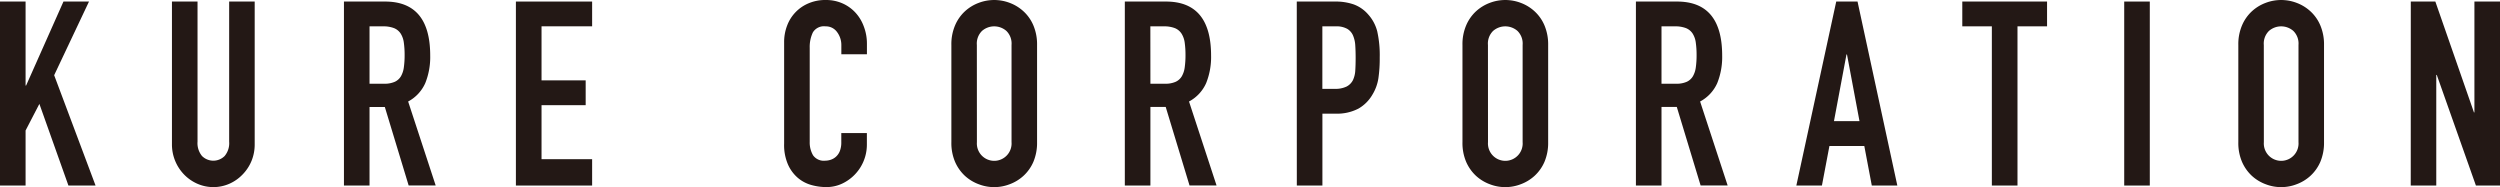 <svg xmlns="http://www.w3.org/2000/svg" viewBox="0 0 48.372 3.62"><defs><style>.cls-1{fill:#231815;}</style></defs><g id="レイヤー_2" data-name="レイヤー 2"><g id="レイヤー_2-2" data-name="レイヤー 2"><path class="cls-1" d="M0,.03H.495v1.625H.505l.723-1.625h.494L1.048,1.455l.801,2.135H1.324L.762,2.01l-.267.515V3.59H0Z"/><path class="cls-1" d="M4.928,2.79a.835.835,0,0,1-.062.325.826.826,0,0,1-.173.262.8.8,0,0,1-.254.178.77.77,0,0,1-.621,0A.815.815,0,0,1,3.562,3.377.835.835,0,0,1,3.327,2.79V.03h.495v2.71a.391.391,0,0,0,.087.279.31.31,0,0,0,.437,0,.386.386,0,0,0,.088-.279v-2.71h.494Z"/><path class="cls-1" d="M6.655.03h.796q.873,0,.873,1.045a1.35,1.35,0,0,1-.095.532.746.746,0,0,1-.332.357l.533,1.625H7.907L7.446,2.07h-.296V3.59H6.655Zm.495,1.59h.281a.481.481,0,0,0,.209-.038.268.268,0,0,0,.118-.107.469.469,0,0,0,.056-.172,1.701,1.701,0,0,0,.015-.238,1.696,1.696,0,0,0-.015-.237A.431.431,0,0,0,7.754.652.277.277,0,0,0,7.626.545.569.569,0,0,0,7.407.51H7.15Z"/><path class="cls-1" d="M9.982.03H11.457v.479h-.979V1.555h.854v.48h-.854V3.08H11.457v.51H9.982Z"/><path class="cls-1" d="M16.773,2.795a.833.833,0,0,1-.479.758.712.712,0,0,1-.308.067,1.087,1.087,0,0,1-.286-.04.689.689,0,0,1-.262-.138.727.727,0,0,1-.191-.258.94.94,0,0,1-.075-.404v-1.96a.883.883,0,0,1,.058-.325A.751.751,0,0,1,15.65.062.824.824,0,0,1,15.978,0,.787.787,0,0,1,16.293.062a.759.759,0,0,1,.252.175.8.8,0,0,1,.167.271.929.929,0,0,1,.062.342V1.05h-.495V.88a.417.417,0,0,0-.083-.26.264.264,0,0,0-.223-.11A.25.25,0,0,0,15.728.627.654.654,0,0,0,15.667.925V2.745a.488.488,0,0,0,.065.26.254.254,0,0,0,.235.104.347.347,0,0,0,.104-.017.285.285,0,0,0,.102-.058A.29.29,0,0,0,16.249,2.925a.454.454,0,0,0,.029-.175V2.575h.495Z"/><path class="cls-1" d="M18.408.87a.925.925,0,0,1,.072-.38.791.791,0,0,1,.191-.272.818.818,0,0,1,.267-.163.841.841,0,0,1,.597,0,.818.818,0,0,1,.267.163.78.78,0,0,1,.192.272.941.941,0,0,1,.072.38V2.75a.943.943,0,0,1-.072.383.796.796,0,0,1-.192.27.815.815,0,0,1-.267.162.827.827,0,0,1-.597,0,.815.815,0,0,1-.267-.162.807.807,0,0,1-.191-.27A.927.927,0,0,1,18.408,2.75ZM18.902,2.75a.336.336,0,1,0,.67,0V.87a.342.342,0,0,0-.1-.272.359.359,0,0,0-.471,0,.342.342,0,0,0-.1.272Z"/><path class="cls-1" d="M21.764.03h.796q.873,0,.873,1.045a1.35,1.35,0,0,1-.095.532.746.746,0,0,1-.332.357l.533,1.625h-.523l-.461-1.52h-.296V3.59h-.495Zm.495,1.59H22.54a.481.481,0,0,0,.209-.038.269.269,0,0,0,.118-.107.469.469,0,0,0,.056-.172,1.701,1.701,0,0,0,.015-.238,1.696,1.696,0,0,0-.015-.237A.431.431,0,0,0,22.862.652a.277.277,0,0,0-.128-.107.569.569,0,0,0-.219-.035h-.257Z"/><path class="cls-1" d="M25.091.03H25.833A1.065,1.065,0,0,1,26.192.085a.678.678,0,0,1,.281.195.776.776,0,0,1,.175.327,2.12,2.12,0,0,1,.048.508,2.642,2.642,0,0,1-.026.402.855.855,0,0,1-.114.312.734.734,0,0,1-.271.272.897.897,0,0,1-.446.098h-.252V3.59h-.495Zm.495,1.689h.237a.493.493,0,0,0,.233-.045.286.286,0,0,0,.121-.122.499.499,0,0,0,.046-.188c.005-.073.007-.155.007-.245,0-.084-.002-.163-.007-.237A.57.57,0,0,0,26.18.688a.276.276,0,0,0-.113-.13.425.425,0,0,0-.224-.048h-.257Z"/><path class="cls-1" d="M28.297.87a.925.925,0,0,1,.072-.38.791.791,0,0,1,.191-.272.818.818,0,0,1,.267-.163.841.841,0,0,1,.597,0,.818.818,0,0,1,.267.163.78.78,0,0,1,.192.272.941.941,0,0,1,.072.38V2.75a.943.943,0,0,1-.072.383.796.796,0,0,1-.192.27.815.815,0,0,1-.267.162.827.827,0,0,1-.597,0,.815.815,0,0,1-.267-.162.807.807,0,0,1-.191-.27A.927.927,0,0,1,28.297,2.75ZM28.791,2.75a.336.336,0,1,0,.67,0V.87a.342.342,0,0,0-.1-.272.359.359,0,0,0-.471,0,.342.342,0,0,0-.1.272Z"/><path class="cls-1" d="M31.653.03h.796q.873,0,.873,1.045a1.35,1.35,0,0,1-.095.532.746.746,0,0,1-.332.357l.533,1.625h-.523l-.461-1.52h-.296V3.59h-.495Zm.495,1.59h.281a.481.481,0,0,0,.209-.038.269.269,0,0,0,.118-.107.469.469,0,0,0,.056-.172,1.701,1.701,0,0,0,.015-.238,1.696,1.696,0,0,0-.015-.237A.432.432,0,0,0,32.752.652.277.277,0,0,0,32.624.545a.569.569,0,0,0-.219-.035h-.257Z"/><path class="cls-1" d="M35.529.03h.412l.77,3.56h-.494l-.145-.765h-.675l-.145.765h-.495Zm.208,1.024h-.01l-.242,1.29h.494Z"/><path class="cls-1" d="M38.54.51h-.572V.03h1.64v.479h-.572V3.59H38.54Z"/><path class="cls-1" d="M41.101.03h.495V3.59h-.495Z"/><path class="cls-1" d="M43.309.87a.925.925,0,0,1,.072-.38.791.791,0,0,1,.191-.272.818.818,0,0,1,.267-.163.841.841,0,0,1,.597,0,.818.818,0,0,1,.267.163.78.78,0,0,1,.192.272.941.941,0,0,1,.072.38V2.75a.943.943,0,0,1-.072.383.796.796,0,0,1-.192.27.815.815,0,0,1-.267.162.827.827,0,0,1-.597,0,.815.815,0,0,1-.267-.162.807.807,0,0,1-.191-.27A.927.927,0,0,1,43.309,2.75ZM43.803,2.75a.336.336,0,1,0,.67,0V.87a.342.342,0,0,0-.1-.272.359.359,0,0,0-.471,0,.342.342,0,0,0-.1.272Z"/><path class="cls-1" d="M46.646.03h.475l.747,2.145H47.877V.03h.495V3.59h-.466L47.149,1.45h-.01V3.59h-.494Z"/></g></g></svg>